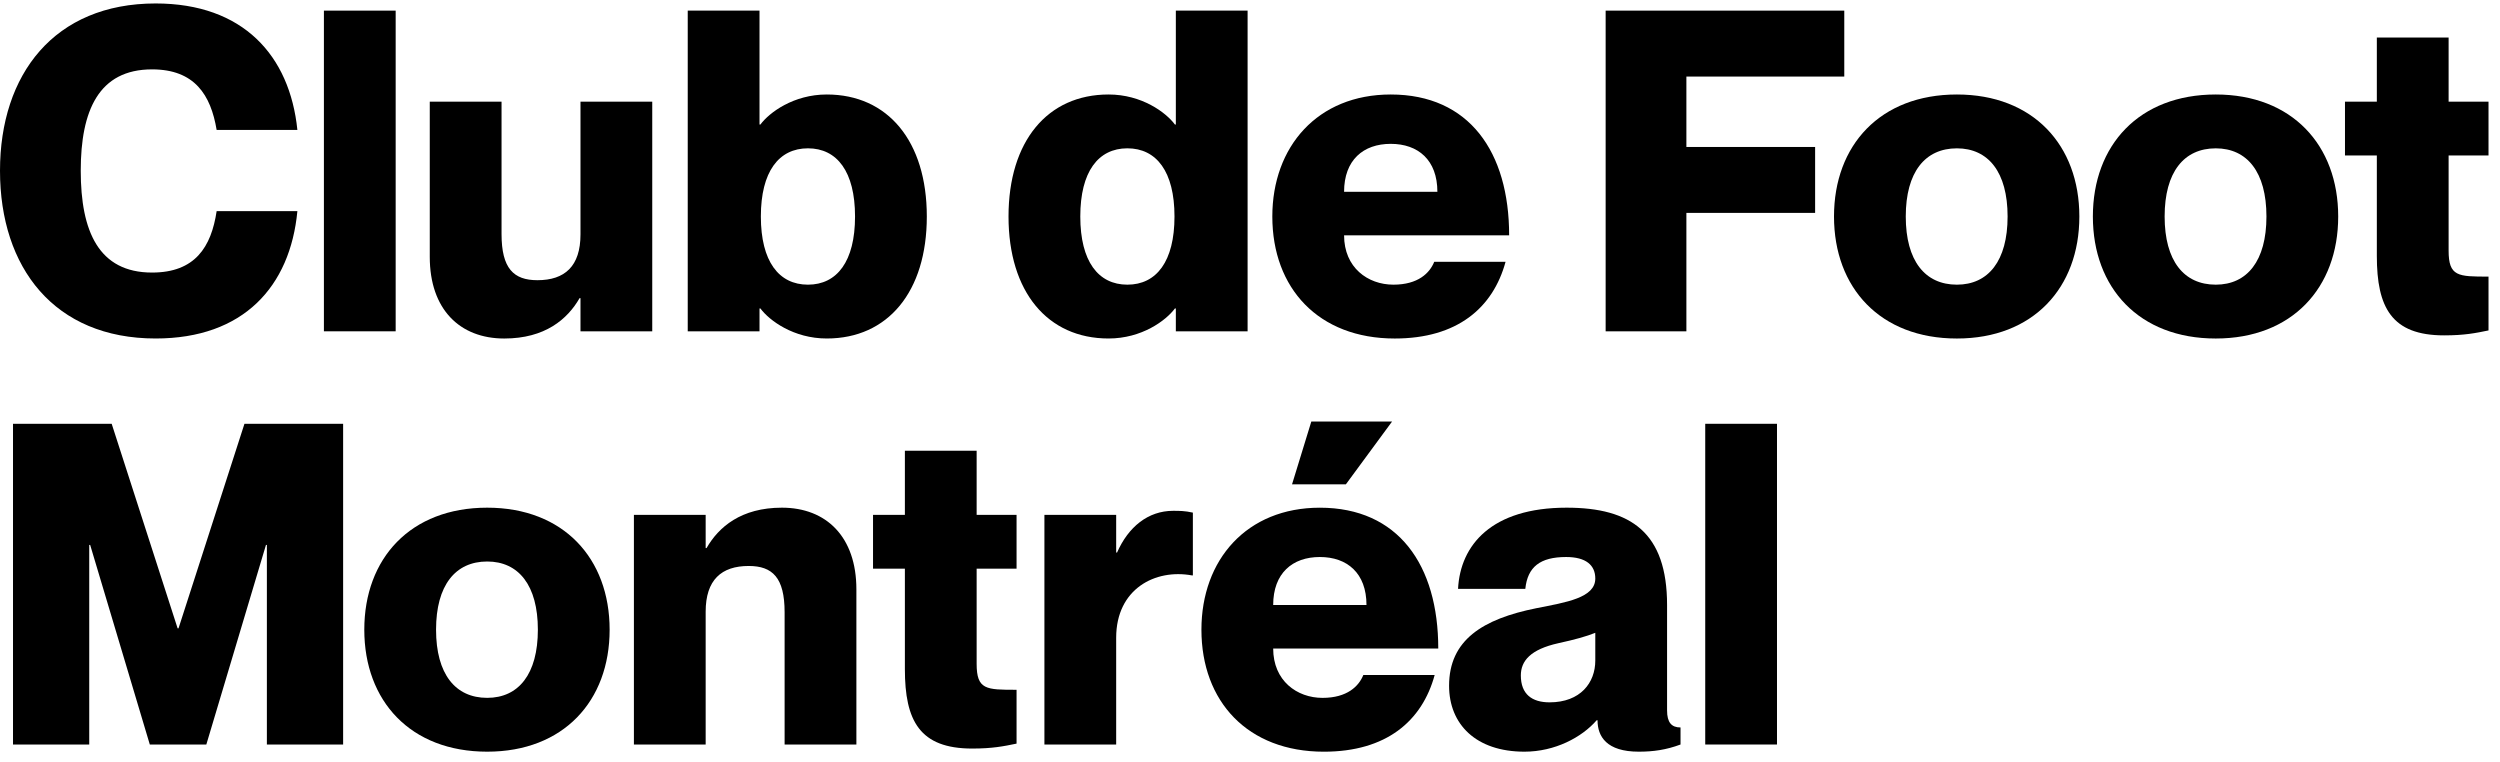 <?xml version="1.0" encoding="UTF-8"?>
<svg width="128px" height="39px" viewBox="0 0 128 39" version="1.1" xmlns="http://www.w3.org/2000/svg" xmlns:xlink="http://www.w3.org/1999/xlink">
    <!-- Generator: Sketch 64 (93537) - https://sketch.com -->
    <title>logo</title>
    <desc>Created with Sketch.</desc>
    <g id="Page-1" stroke="none" stroke-width="1" fill="none" fill-rule="evenodd">
        <g id="Mobile-menu" transform="translate(-11, -29)" fill="#000000">
            <g id="logo" transform="translate(11, 29)">
                <path d="M7.785,3.552 C5.052,3.552 4.134,5.665 4.134,8.742 C4.134,11.843 5.052,13.955 7.785,13.955 C9.99,13.955 10.816,12.646 11.092,10.81 L15.226,10.81 C14.859,14.668 12.47,17.331 7.969,17.331 C2.779,17.331 -0,13.702 -0,8.742 C-0,3.805 2.779,0.177 7.969,0.177 C12.447,0.177 14.836,2.84 15.226,6.653 L11.092,6.653 C10.794,4.862 9.966,3.552 7.785,3.552" id="Fill-1"/>
                <polygon id="Fill-4" points="16.584 16.963 20.258 16.963 20.258 0.544 16.584 0.544"/>
                <path d="M33.395,5.206 L33.395,16.963 L29.721,16.963 L29.721,15.264 L29.675,15.264 C29.055,16.343 27.907,17.332 25.817,17.332 C23.543,17.332 22.004,15.839 22.004,13.151 L22.004,5.206 L25.679,5.206 L25.679,11.98 C25.679,13.749 26.299,14.346 27.516,14.346 C28.917,14.346 29.721,13.633 29.721,12.003 L29.721,5.206 L33.395,5.206 Z" id="Fill-6"/>
                <path d="M43.778,11.085 C43.778,8.788 42.859,7.594 41.367,7.594 C39.874,7.594 38.956,8.788 38.956,11.085 C38.956,13.381 39.874,14.575 41.367,14.575 C42.859,14.575 43.778,13.381 43.778,11.085 M47.453,11.085 C47.453,14.943 45.455,17.331 42.331,17.331 C40.632,17.331 39.392,16.413 38.932,15.792 L38.887,15.792 L38.887,16.964 L35.212,16.964 L35.212,0.543 L38.887,0.543 L38.887,6.377 L38.932,6.377 C39.392,5.757 40.632,4.838 42.331,4.838 C45.455,4.838 47.453,7.227 47.453,11.085" id="Fill-7"/>
                <path d="M60.134,11.085 C60.134,8.788 59.215,7.594 57.722,7.594 C56.23,7.594 55.311,8.788 55.311,11.085 C55.311,13.381 56.23,14.575 57.722,14.575 C59.215,14.575 60.134,13.381 60.134,11.085 L60.134,11.085 Z M63.877,0.543 L63.877,16.964 L60.203,16.964 L60.203,15.792 L60.157,15.792 C59.697,16.413 58.457,17.331 56.758,17.331 C53.634,17.331 51.636,14.943 51.636,11.085 C51.636,7.227 53.634,4.838 56.758,4.838 C58.457,4.838 59.697,5.757 60.157,6.377 L60.203,6.377 L60.203,0.543 L63.877,0.543 Z" id="Fill-8"/>
                <path d="M68.817,9.821 L73.594,9.821 C73.594,8.191 72.607,7.365 71.205,7.365 C69.804,7.365 68.817,8.191 68.817,9.821 M73.433,13.404 L77.085,13.404 C76.441,15.769 74.605,17.332 71.412,17.332 C67.508,17.332 65.143,14.76 65.143,11.085 C65.143,7.503 67.462,4.838 71.205,4.838 C75.225,4.838 77.268,7.778 77.268,12.049 L68.817,12.049 C68.817,13.703 70.034,14.575 71.343,14.575 C72.607,14.575 73.203,13.979 73.433,13.404" id="Fill-9"/>
                <polygon id="Fill-10" points="92.934 7.525 92.934 10.9 86.343 10.9 86.343 16.964 82.209 16.964 82.209 0.544 94.427 0.544 94.427 3.92 86.343 3.92 86.343 7.525"/>
                <path d="M100.193,14.575 C101.801,14.575 102.789,13.358 102.789,11.085 C102.789,8.811 101.801,7.595 100.193,7.595 C98.563,7.595 97.575,8.811 97.575,11.085 C97.575,13.358 98.563,14.575 100.193,14.575 M100.193,17.332 C96.266,17.332 93.901,14.736 93.901,11.085 C93.901,7.433 96.266,4.838 100.193,4.838 C104.097,4.838 106.463,7.433 106.463,11.085 C106.463,14.736 104.097,17.332 100.193,17.332" id="Fill-11"/>
                <path d="M113.447,14.575 C115.054,14.575 116.042,13.358 116.042,11.085 C116.042,8.811 115.054,7.595 113.447,7.595 C111.816,7.595 110.829,8.811 110.829,11.085 C110.829,13.358 111.816,14.575 113.447,14.575 M113.447,17.332 C109.52,17.332 107.155,14.736 107.155,11.085 C107.155,7.433 109.52,4.838 113.447,4.838 C117.351,4.838 119.716,7.433 119.716,11.085 C119.716,14.736 117.351,17.332 113.447,17.332" id="Fill-12"/>
                <path d="M125.369,7.961 L125.369,12.83 C125.369,14.162 125.851,14.162 127.412,14.162 L127.412,16.918 C126.746,17.056 126.172,17.171 125.139,17.171 C122.452,17.171 121.694,15.747 121.694,13.105 L121.694,7.961 L120.063,7.961 L120.063,5.206 L121.694,5.206 L121.694,1.922 L125.369,1.922 L125.369,5.206 L127.412,5.206 L127.412,7.961 L125.369,7.961 Z" id="Fill-13"/>
                <polygon id="Fill-14" points="0.666 21.698 5.718 21.698 9.094 32.171 9.14 32.171 12.516 21.698 17.568 21.698 17.568 38.119 13.664 38.119 13.664 27.899 13.618 27.899 10.564 38.119 7.67 38.119 4.616 27.899 4.569 27.899 4.569 38.119 0.666 38.119"/>
                <path d="M24.944,35.73 C26.552,35.73 27.539,34.513 27.539,32.24 C27.539,29.967 26.552,28.749 24.944,28.749 C23.314,28.749 22.326,29.967 22.326,32.24 C22.326,34.513 23.314,35.73 24.944,35.73 M24.944,38.486 C21.017,38.486 18.652,35.892 18.652,32.24 C18.652,28.589 21.017,25.993 24.944,25.993 C28.848,25.993 31.213,28.589 31.213,32.24 C31.213,35.892 28.848,38.486 24.944,38.486" id="Fill-15"/>
                <path d="M43.847,30.173 L43.847,38.119 L40.172,38.119 L40.172,31.344 C40.172,29.576 39.552,28.978 38.335,28.978 C36.935,28.978 36.13,29.691 36.13,31.321 L36.13,38.119 L32.456,38.119 L32.456,26.36 L36.13,26.36 L36.13,28.06 L36.176,28.06 C36.797,26.981 37.945,25.993 40.035,25.993 C42.308,25.993 43.847,27.487 43.847,30.173" id="Fill-16"/>
                <path d="M50.004,29.116 L50.004,33.985 C50.004,35.317 50.487,35.317 52.048,35.317 L52.048,38.073 C51.382,38.211 50.808,38.326 49.775,38.326 C47.087,38.326 46.33,36.903 46.33,34.261 L46.33,29.116 L44.699,29.116 L44.699,26.36 L46.33,26.36 L46.33,23.078 L50.004,23.078 L50.004,26.36 L52.048,26.36 L52.048,29.116 L50.004,29.116 Z" id="Fill-17"/>
                <path d="M61.075,26.246 L61.075,29.461 L61.029,29.461 C59.146,29.116 57.148,30.15 57.148,32.653 L57.148,38.119 L53.474,38.119 L53.474,26.36 L57.148,26.36 L57.148,28.289 L57.194,28.289 C57.768,26.981 58.778,26.154 60.064,26.154 C60.386,26.154 60.662,26.154 61.075,26.246" id="Fill-18"/>
                <path d="M68.908,24.799 L66.152,24.799 L67.139,21.584 L71.273,21.584 L68.908,24.799 Z M65.187,30.977 L69.964,30.977 C69.964,29.346 68.977,28.519 67.576,28.519 C66.175,28.519 65.187,29.346 65.187,30.977 L65.187,30.977 Z M69.803,34.559 L73.455,34.559 C72.812,36.924 70.974,38.487 67.783,38.487 C63.878,38.487 61.513,35.914 61.513,32.24 C61.513,28.657 63.833,25.994 67.576,25.994 C71.595,25.994 73.639,28.932 73.639,33.204 L65.187,33.204 C65.187,34.857 66.405,35.731 67.713,35.731 C68.977,35.731 69.574,35.133 69.803,34.559 L69.803,34.559 Z" id="Fill-19"/>
                <path d="M81.679,33.824 L81.679,32.4 C81.22,32.584 80.646,32.745 79.796,32.93 C78.35,33.25 77.867,33.847 77.867,34.582 C77.867,35.547 78.441,35.96 79.337,35.96 C80.922,35.96 81.679,34.95 81.679,33.824 M80.187,28.519 C78.854,28.519 78.212,29.025 78.096,30.15 L74.652,30.15 C74.767,27.899 76.374,25.993 80.21,25.993 C83.517,25.993 85.354,27.279 85.354,30.977 L85.354,36.374 C85.354,36.993 85.584,37.246 86.043,37.246 L86.043,38.119 C85.308,38.394 84.642,38.486 83.907,38.486 C82.254,38.486 81.794,37.706 81.794,36.879 L81.748,36.879 C80.99,37.752 79.612,38.486 78.051,38.486 C75.571,38.486 74.193,37.085 74.193,35.11 C74.193,32.768 75.916,31.69 78.671,31.138 C80.187,30.839 81.679,30.609 81.679,29.622 C81.679,28.933 81.197,28.519 80.187,28.519" id="Fill-20"/>
                <polygon id="Fill-21" points="87.308 38.119 90.982 38.119 90.982 21.698 87.308 21.698"/>
            </g>
        </g>
    </g>
</svg>
